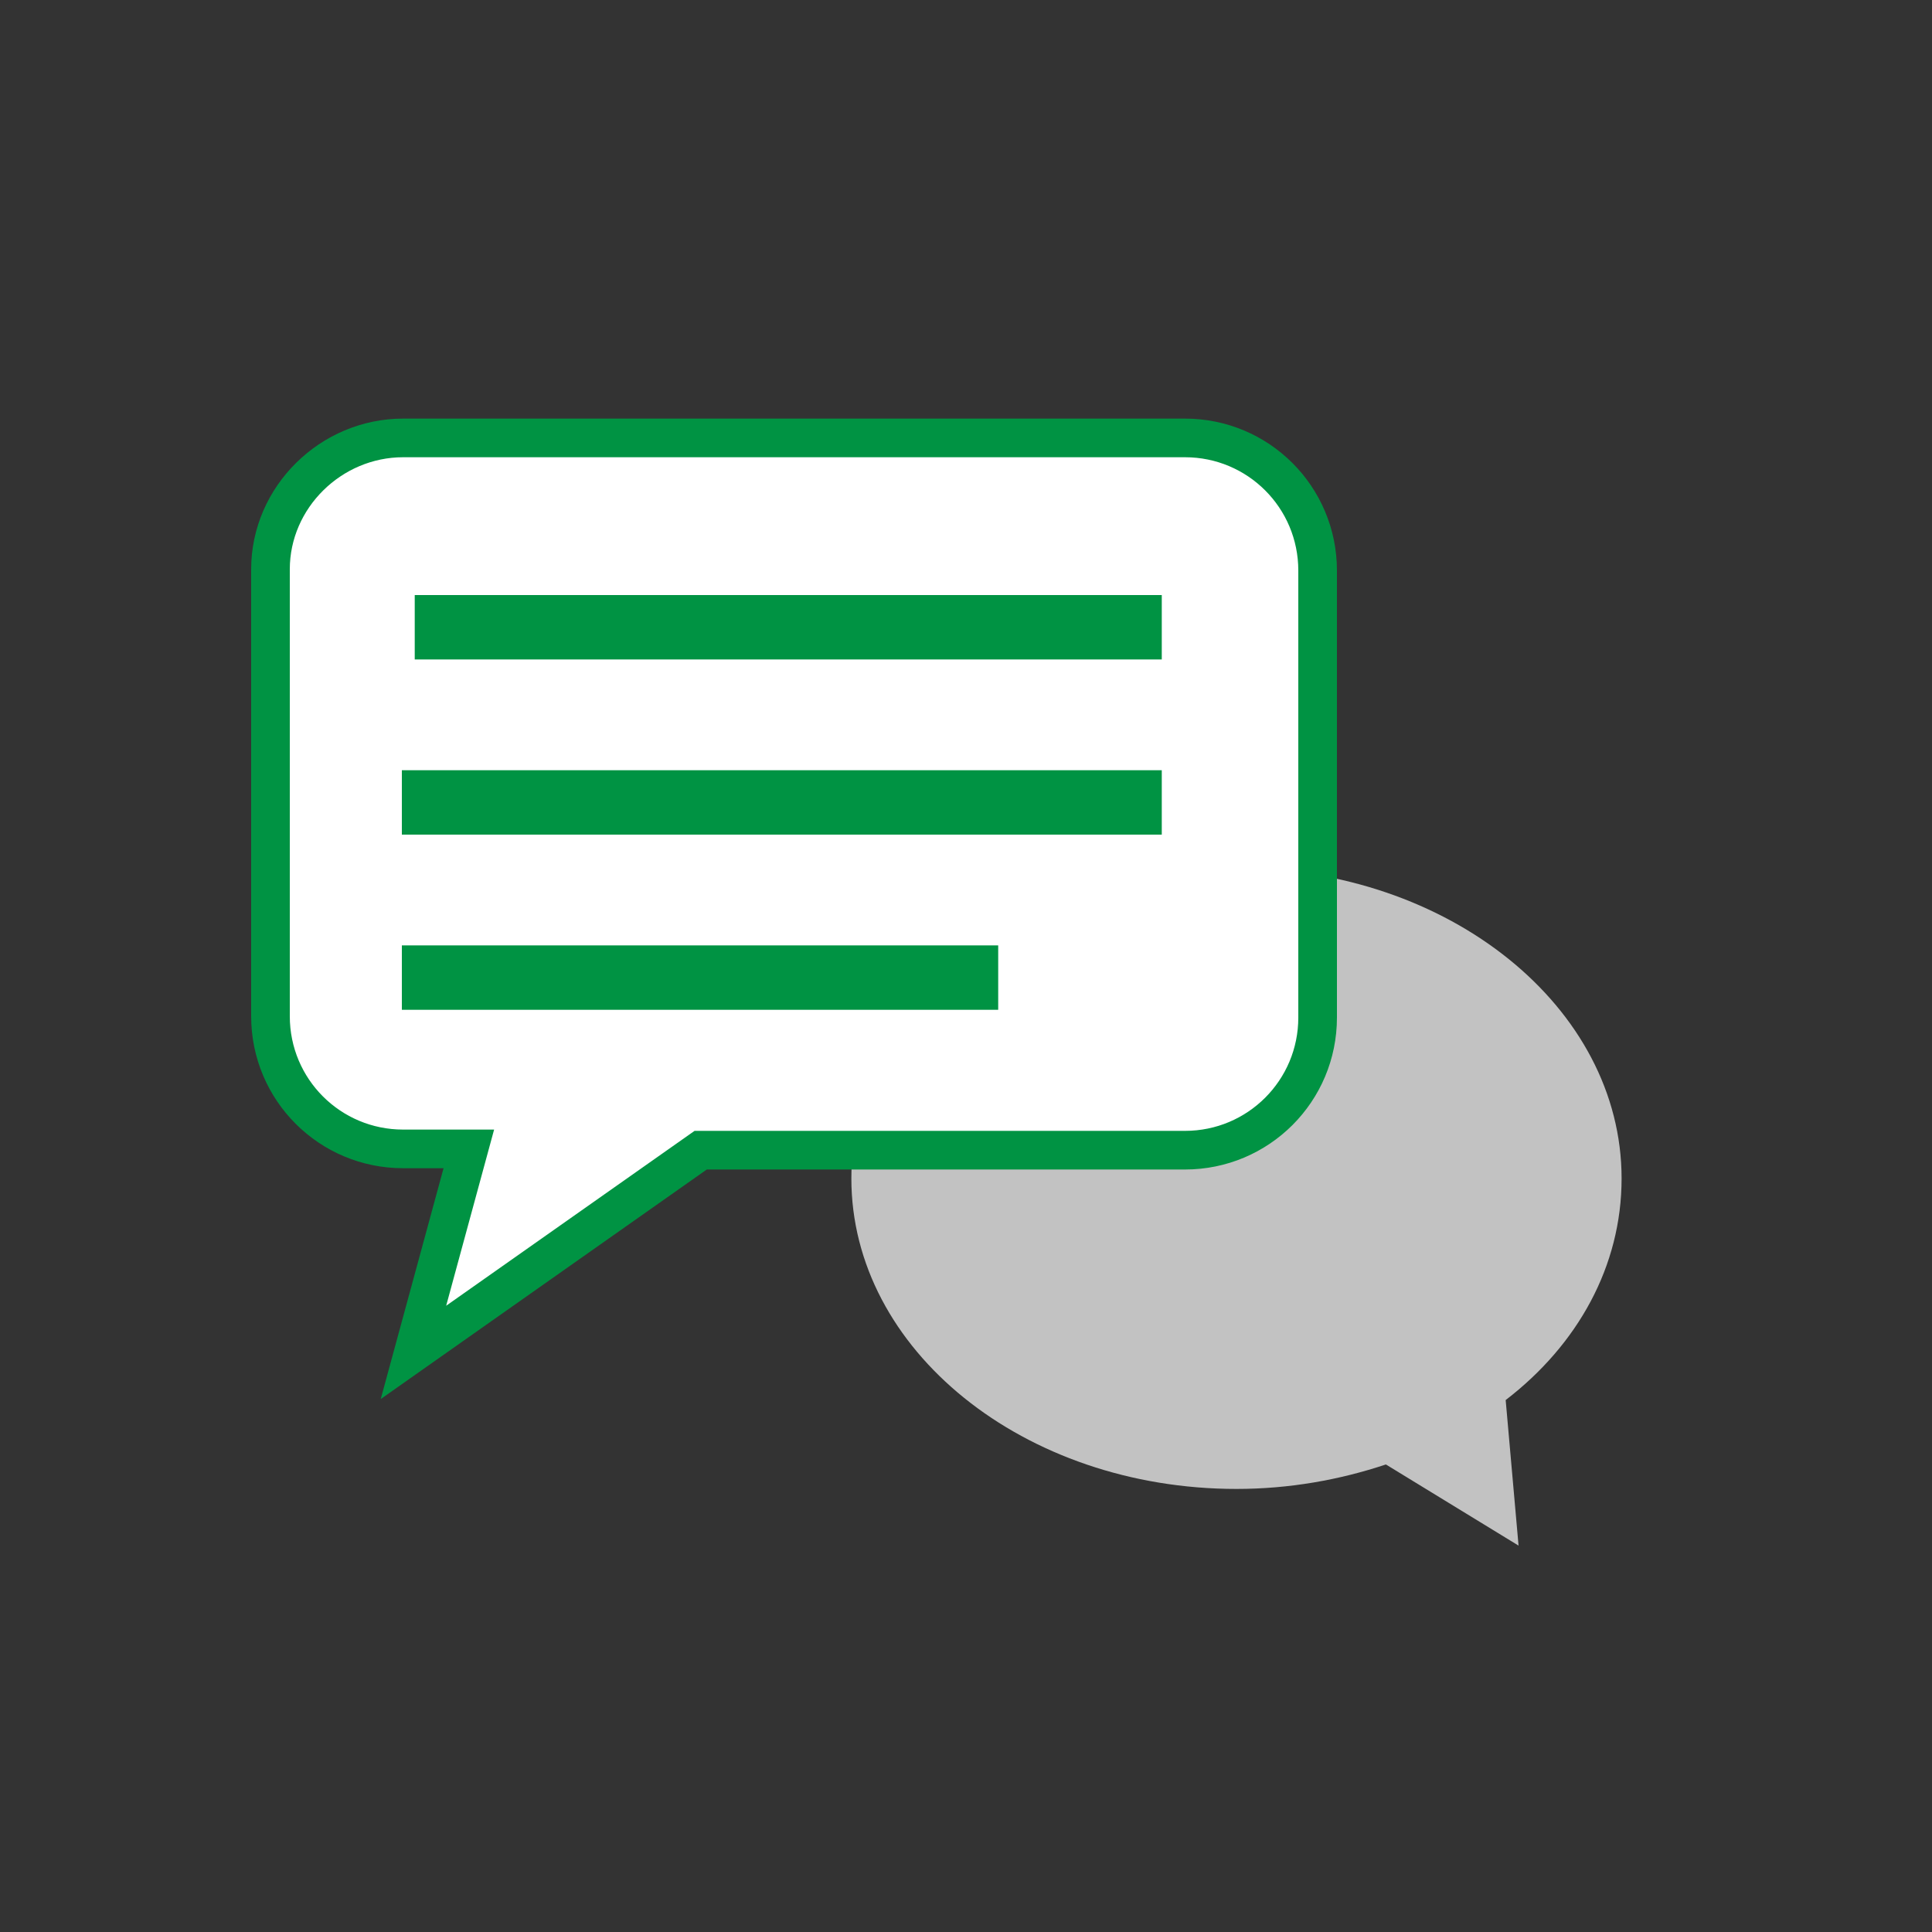 <?xml version="1.0" encoding="utf-8"?>
<!-- Generator: Adobe Illustrator 26.5.1, SVG Export Plug-In . SVG Version: 6.00 Build 0)  -->
<svg version="1.1" xmlns="http://www.w3.org/2000/svg" xmlns:xlink="http://www.w3.org/1999/xlink" x="0px" y="0px"
	 viewBox="0 0 150 150" style="enable-background:new 0 0 150 150;" xml:space="preserve">
<rect x="0" y="0" width="150" height="150" fill="#333333" stroke="none"/>
<style type="text/css">
	.st0{display:none;}
	.st1{display:inline;fill:#009343;}
	.st2{display:inline;opacity:0.8;}
	.st3{fill:none;stroke:#FFFFFF;stroke-width:6;stroke-linecap:round;stroke-miterlimit:10;}
	.st4{display:inline;}
	.st5{fill:#FFFFFF;}
	.st6{fill:none;stroke:#009343;stroke-width:5;stroke-miterlimit:10;}
	.st7{fill:#FFFFFF;stroke:#009343;stroke-width:2.5;stroke-linejoin:round;}
	.st8{fill:#009343;}
	.st9{display:inline;fill:#FFFFFF;}
	.st10{fill:none;stroke:#009343;stroke-width:2.5;stroke-linecap:round;stroke-linejoin:round;stroke-miterlimit:10;}
	.st11{fill:none;stroke:#009343;stroke-width:2.2;stroke-linecap:round;stroke-linejoin:round;stroke-miterlimit:10;}
	.st12{fill:#FFFFFF;stroke:#009343;stroke-width:2.5;stroke-linejoin:round;stroke-miterlimit:10;}
	.st13{opacity:0.7;fill:#FFFFFF;}
	.st14{fill:none;}
	.st15{fill:#FFFFFF;stroke:#009343;stroke-width:3;stroke-miterlimit:10;}
</style>
<g id="レイヤー_2" class="st0">
	<rect class="st1" width="150" height="150"/>
</g>
<g id="_x30_1" class="st0">
	<g class="st2">
		<path class="st3" d="M108.4,30.8C99.8,22.4,88,17.2,75,17.2s-24.8,5.2-33.4,13.7"/>
		<path class="st3" d="M98.8,40.7c-6.2-6-14.5-9.7-23.8-9.7s-17.7,3.7-23.8,9.7"/>
		<path class="st3" d="M79.6,60.3c-0.7-0.7-2.3-1.9-4.6-1.9s-3.8,1.2-4.6,1.9"/>
		<path class="st3" d="M89.2,50.5c-3.7-3.6-8.7-5.8-14.2-5.8s-10.5,2.2-14.2,5.8"/>
	</g>
	<g class="st4">
		<path class="st5" d="M116.6,70.9H33.5c-3.7,0-6.7,3-6.7,6.7v42.7c0,3.7,3,6.7,6.7,6.7h83.1c3.7,0,6.7-3,6.7-6.7V77.6
			C123.2,73.9,120.2,70.9,116.6,70.9L116.6,70.9z"/>
		<line class="st6" x1="83.2" y1="83" x2="115.4" y2="83"/>
		<line class="st6" x1="83.2" y1="94.1" x2="115.4" y2="94.1"/>
		<line class="st6" x1="83.2" y1="105.2" x2="115.4" y2="105.2"/>
		<line class="st6" x1="83.2" y1="116.3" x2="107.3" y2="116.3"/>
		<g>
			<rect x="44.2" y="81.2" class="st7" width="28.1" height="37.7"/>
			<rect x="35.1" y="98.1" class="st7" width="9.1" height="20.8"/>
			<g>
				<rect x="64.2" y="85.7" class="st8" width="4.1" height="4.1"/>
				<rect x="56.2" y="85.7" class="st8" width="4.1" height="4.1"/>
				<rect x="48.3" y="85.7" class="st8" width="4.1" height="4.1"/>
			</g>
			<g>
				<rect x="64.2" y="92.7" class="st8" width="4.1" height="4.1"/>
				<rect x="56.2" y="92.7" class="st8" width="4.1" height="4.1"/>
				<rect x="48.3" y="92.7" class="st8" width="4.1" height="4.1"/>
			</g>
			<g>
				<rect x="64.2" y="99.7" class="st8" width="4.1" height="4.1"/>
				<rect x="56.2" y="99.7" class="st8" width="4.1" height="4.1"/>
				<rect x="48.3" y="99.7" class="st8" width="4.1" height="4.1"/>
			</g>
			<rect x="64.2" y="106.8" class="st8" width="4.1" height="4.1"/>
			<rect x="56.2" y="106.8" class="st8" width="4.1" height="4.1"/>
			<rect x="55.1" y="113" class="st8" width="6.5" height="5.9"/>
			<rect x="48.3" y="106.8" class="st8" width="4.1" height="4.1"/>
			<rect x="38.7" y="107.7" class="st8" width="4.9" height="2.1"/>
			<rect x="38.7" y="113" class="st8" width="4.9" height="2.1"/>
			<rect x="38.7" y="102.4" class="st8" width="4.9" height="2.1"/>
		</g>
	</g>
</g>
<g id="_x30_2" class="st0">
	<g class="st2">
		<path class="st3" d="M108.4,30.8C99.8,22.4,88,17.2,75,17.2c-13,0-24.8,5.2-33.4,13.7"/>
		<path class="st3" d="M98.8,40.7c-6.1-6-14.5-9.7-23.8-9.7c-9.3,0-17.7,3.7-23.8,9.7"/>
		<path class="st3" d="M79.6,60.3c-0.7-0.7-2.3-1.9-4.6-1.9c-2.3,0-3.9,1.2-4.6,1.9"/>
		<path class="st3" d="M89.2,50.5c-3.7-3.6-8.7-5.8-14.2-5.8s-10.5,2.2-14.2,5.8"/>
	</g>
	<path class="st9" d="M116.5,70.9H33.5c-3.7,0-6.7,3-6.7,6.7v6.4v1.6v34.7c0,3.7,3,6.7,6.7,6.7h83.1c3.7,0,6.7-3,6.7-6.7V77.6
		C123.2,73.9,120.3,70.9,116.5,70.9z"/>
	<g class="st4">
		<path class="st8" d="M104,94.7L104,94.7l0,5.4c-0.5,0.1-1,0.6-1,1.2v2h2.5v-2c0-0.6-0.4-1.1-1-1.2v-5.6c0-0.1-0.1-0.2-0.2-0.3
			l-3.5-1.5l-6.9-3.6l-10.2,5.4l10.2,5.4L104,94.7z"/>
	</g>
	<g class="st4">
		<path class="st10" d="M104.4,119.4v-1.7c-0.3-4.2-3-7.4-6.2-7.4H96h-3.9h-3c-3.1,0-5.1,3.2-5.3,7.4v1.7"/>
		<path class="st11" d="M94.1,95.7c3.1,0,5.7,3.3,5.7,7.3c0,4-2.5,7.3-5.7,7.3c-3.1,0-5.7-3.3-5.7-7.3C88.4,99,91,95.7,94.1,95.7z"
			/>
		<path class="st11" d="M104.4,119.4v-1.7c-0.3-4.2-3-7.4-6.2-7.4H96h-3.9h-3c-3.1,0-5.1,3.2-5.3,7.4v1.7"/>
	</g>
	<g class="st4">
		<g>
			<rect x="43.7" y="82.4" class="st12" width="30.9" height="37.7"/>
			<g>
				<rect x="43.7" y="87" class="st8" width="30.9" height="4.1"/>
			</g>
			<g>
				<rect x="43.7" y="94" class="st8" width="30.9" height="4.1"/>
			</g>
			<g>
				<rect x="43.7" y="101" class="st8" width="30.9" height="4.1"/>
			</g>
			<g>
				<rect x="57" y="114.3" class="st8" width="4.3" height="5.9"/>
			</g>
			<rect x="43.7" y="108" class="st8" width="30.9" height="4.1"/>
		</g>
		<rect x="45.6" y="77" class="st12" width="7.4" height="5.5"/>
	</g>
</g>
<g id="_x30_3">
	<g>
		<path class="st13" d="M125.9,91.5c0-13.3-13.4-24.1-29.9-24.1S66.1,78.2,66.1,91.5c0,13.3,13.4,24.1,29.9,24.1
			c4.1,0,8-0.7,11.6-1.9l10.3,6.3l-1-11.3C122.5,104.4,125.9,98.3,125.9,91.5z"/>
		<path class="st14" d="M125.9,91.5c0-13.3-13.4-24.1-29.9-24.1S66.1,78.2,66.1,91.5c0,13.3,13.4,24.1,29.9,24.1
			c4.1,0,8-0.7,11.6-1.9l10.3,6.3l-1-11.3C122.5,104.4,125.9,98.3,125.9,91.5z"/>
		<path class="st15" d="M36.4,89.2h-5.1c-5.7,0-10.3-4.6-10.3-10.3V44.2C21,38.6,25.7,34,31.3,34H92c5.7,0,10.3,4.6,10.3,10.3v34.7
			c0,5.7-4.6,10.3-10.3,10.3H54.4L32.1,105L36.4,89.2z"/>
		<path class="st5" d="M92,36H31.3c-4.6,0-8.3,3.7-8.3,8.3v34.7c0,4.6,3.7,8.3,8.3,8.3H39l-3.5,13l18.2-13H92c4.6,0,8.3-3.7,8.3-8.3
			V44.2C100.3,39.7,96.6,36,92,36z"/>
		<line class="st6" x1="32.2" y1="48.7" x2="90.2" y2="48.7"/>
		<line class="st6" x1="31.2" y1="62.3" x2="90.2" y2="62.3"/>
		<line class="st6" x1="31.2" y1="75.9" x2="77.5" y2="75.9"/>
	</g>
</g>
</svg>
